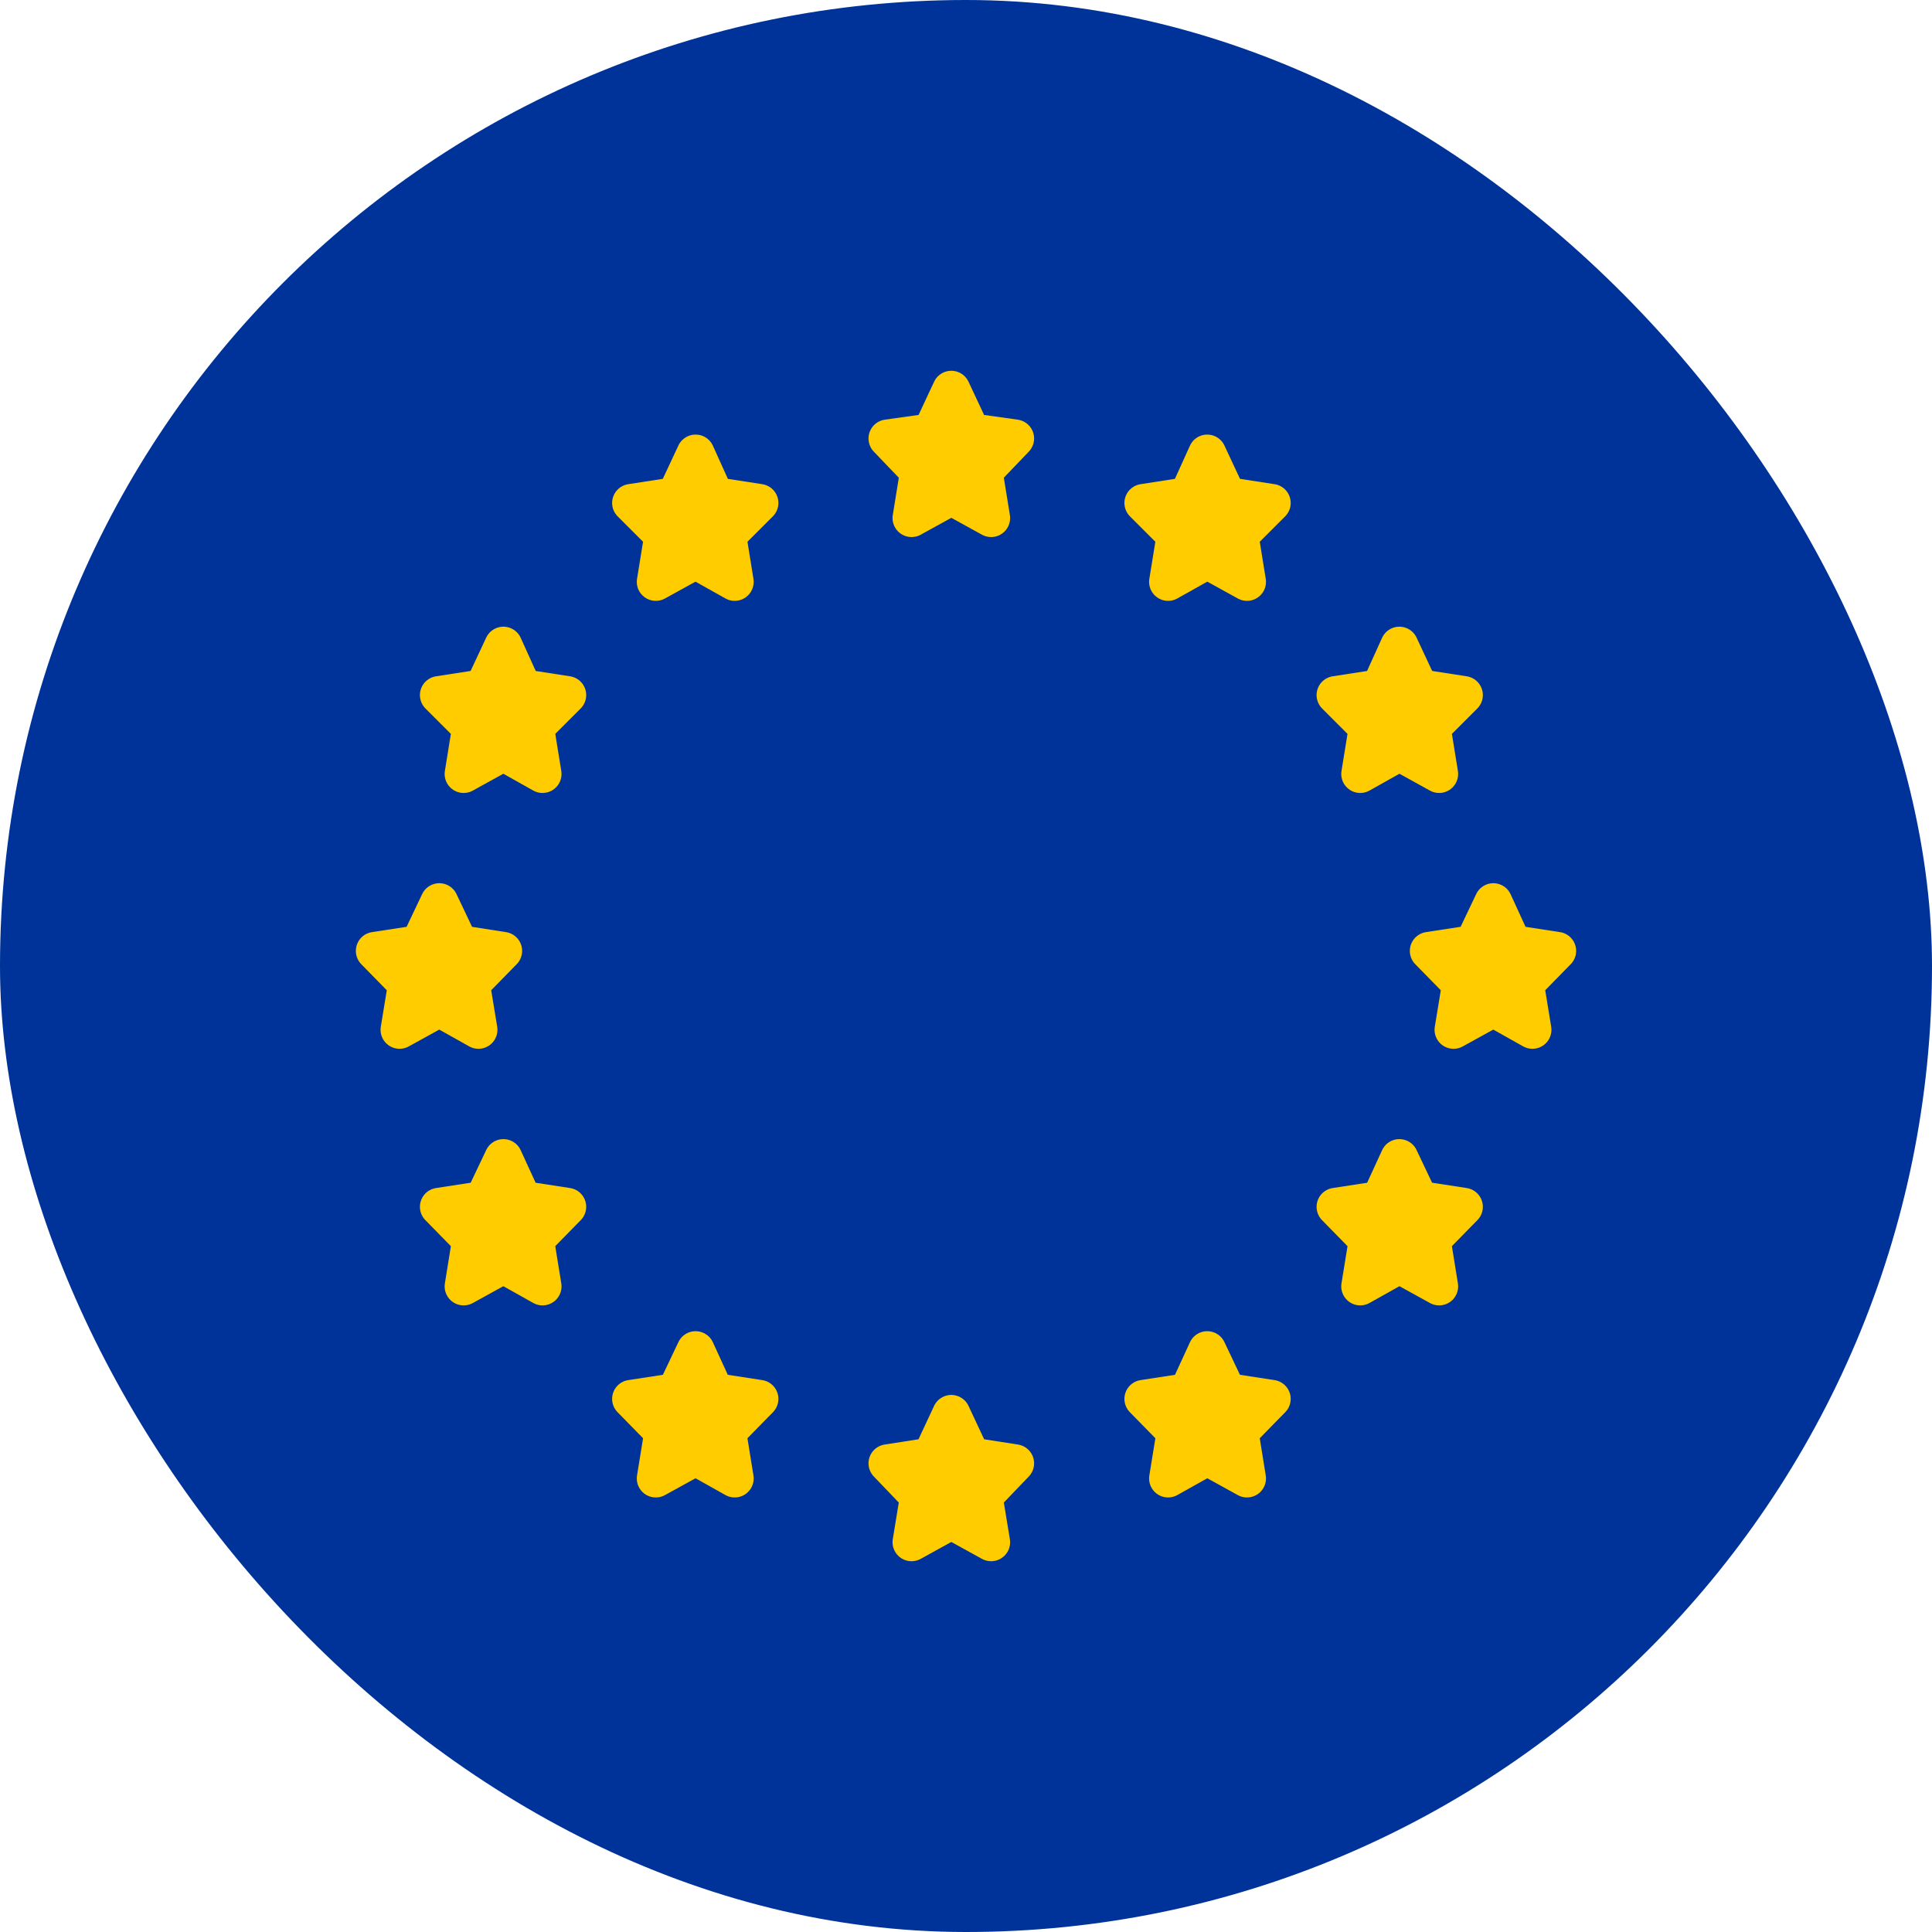 <svg width="48" height="48" viewBox="0 0 48 48" fill="none" xmlns="http://www.w3.org/2000/svg">
<rect width="48" height="48" rx="24" fill="#003399"/>
<path fill-rule="evenodd" clip-rule="evenodd" d="M23.635 9.684L24.13 10.741L25.22 10.894L24.436 11.712L24.624 12.871L23.635 12.326L22.647 12.871L22.834 11.712L22.05 10.894L23.141 10.741L23.635 9.684Z" fill="#FFCC00"/>
<path d="M23.635 9.684L24.13 10.741L25.22 10.894L24.436 11.712L24.624 12.871L23.635 12.326L22.647 12.871L22.834 11.712L22.05 10.894L23.141 10.741L23.635 9.684Z" stroke="#FFCC00" stroke-width="0.944" stroke-linecap="round" stroke-linejoin="round"/>
<path fill-rule="evenodd" clip-rule="evenodd" d="M29.993 11.269L30.487 12.325L31.595 12.496L30.794 13.297L30.981 14.456L29.993 13.911L29.021 14.456L29.209 13.297L28.408 12.496L29.515 12.325L29.993 11.269Z" fill="#FFCC00"/>
<path d="M29.993 11.269L30.487 12.325L31.595 12.496L30.794 13.297L30.981 14.456L29.993 13.911L29.021 14.456L29.209 13.297L28.408 12.496L29.515 12.325L29.993 11.269Z" stroke="#FFCC00" stroke-width="0.944" stroke-linecap="round" stroke-linejoin="round"/>
<path fill-rule="evenodd" clip-rule="evenodd" d="M17.282 11.269L17.759 12.325L18.867 12.496L18.066 13.297L18.253 14.456L17.282 13.911L16.293 14.456L16.481 13.297L15.68 12.496L16.788 12.325L17.282 11.269Z" fill="#FFCC00"/>
<path d="M17.282 11.269L17.759 12.325L18.867 12.496L18.066 13.297L18.253 14.456L17.282 13.911L16.293 14.456L16.481 13.297L15.68 12.496L16.788 12.325L17.282 11.269Z" stroke="#FFCC00" stroke-width="0.944" stroke-linecap="round" stroke-linejoin="round"/>
<path fill-rule="evenodd" clip-rule="evenodd" d="M34.767 16.042L35.261 17.098L36.369 17.269L35.568 18.07L35.755 19.229L34.767 18.683L33.795 19.229L33.983 18.07L33.182 17.269L34.289 17.098L34.767 16.042Z" fill="#FFCC00"/>
<path d="M34.767 16.042L35.261 17.098L36.369 17.269L35.568 18.07L35.755 19.229L34.767 18.683L33.795 19.229L33.983 18.07L33.182 17.269L34.289 17.098L34.767 16.042Z" stroke="#FFCC00" stroke-width="0.944" stroke-linecap="round" stroke-linejoin="round"/>
<path fill-rule="evenodd" clip-rule="evenodd" d="M12.507 16.042L12.985 17.098L14.092 17.269L13.291 18.07L13.479 19.229L12.507 18.683L11.519 19.229L11.706 18.07L10.905 17.269L12.013 17.098L12.507 16.042Z" fill="#FFCC00"/>
<path d="M12.507 16.042L12.985 17.098L14.092 17.269L13.291 18.07L13.479 19.229L12.507 18.683L11.519 19.229L11.706 18.07L10.905 17.269L12.013 17.098L12.507 16.042Z" stroke="#FFCC00" stroke-width="0.944" stroke-linecap="round" stroke-linejoin="round"/>
<path fill-rule="evenodd" clip-rule="evenodd" d="M34.767 28.773L35.261 29.813L36.369 29.983L35.568 30.801L35.755 31.96L34.767 31.415L33.795 31.96L33.983 30.801L33.182 29.983L34.289 29.813L34.767 28.773Z" fill="#FFCC00"/>
<path d="M34.767 28.773L35.261 29.813L36.369 29.983L35.568 30.801L35.755 31.96L34.767 31.415L33.795 31.96L33.983 30.801L33.182 29.983L34.289 29.813L34.767 28.773Z" stroke="#FFCC00" stroke-width="0.944" stroke-linecap="round" stroke-linejoin="round"/>
<path fill-rule="evenodd" clip-rule="evenodd" d="M12.507 28.773L12.985 29.813L14.092 29.983L13.291 30.801L13.479 31.96L12.507 31.415L11.519 31.96L11.706 30.801L10.905 29.983L12.013 29.813L12.507 28.773Z" fill="#FFCC00"/>
<path d="M12.507 28.773L12.985 29.813L14.092 29.983L13.291 30.801L13.479 31.96L12.507 31.415L11.519 31.96L11.706 30.801L10.905 29.983L12.013 29.813L12.507 28.773Z" stroke="#FFCC00" stroke-width="0.944" stroke-linecap="round" stroke-linejoin="round"/>
<path fill-rule="evenodd" clip-rule="evenodd" d="M29.993 33.545L30.487 34.585L31.595 34.755L30.794 35.573L30.981 36.732L29.993 36.187L29.021 36.732L29.209 35.573L28.408 34.755L29.515 34.585L29.993 33.545Z" fill="#FFCC00"/>
<path d="M29.993 33.545L30.487 34.585L31.595 34.755L30.794 35.573L30.981 36.732L29.993 36.187L29.021 36.732L29.209 35.573L28.408 34.755L29.515 34.585L29.993 33.545Z" stroke="#FFCC00" stroke-width="0.944" stroke-linecap="round" stroke-linejoin="round"/>
<path fill-rule="evenodd" clip-rule="evenodd" d="M17.282 33.545L17.759 34.585L18.867 34.755L18.066 35.573L18.253 36.732L17.282 36.187L16.293 36.732L16.481 35.573L15.68 34.755L16.788 34.585L17.282 33.545Z" fill="#FFCC00"/>
<path d="M17.282 33.545L17.759 34.585L18.867 34.755L18.066 35.573L18.253 36.732L17.282 36.187L16.293 36.732L16.481 35.573L15.68 34.755L16.788 34.585L17.282 33.545Z" stroke="#FFCC00" stroke-width="0.944" stroke-linecap="round" stroke-linejoin="round"/>
<path fill-rule="evenodd" clip-rule="evenodd" d="M37.102 22.415L37.579 23.455L38.687 23.625L37.886 24.443L38.073 25.585L37.102 25.04L36.113 25.585L36.301 24.443L35.499 23.625L36.607 23.455L37.102 22.415Z" fill="#FFCC00"/>
<path d="M37.102 22.415L37.579 23.455L38.687 23.625L37.886 24.443L38.073 25.585L37.102 25.04L36.113 25.585L36.301 24.443L35.499 23.625L36.607 23.455L37.102 22.415Z" stroke="#FFCC00" stroke-width="0.944" stroke-linecap="round" stroke-linejoin="round"/>
<path fill-rule="evenodd" clip-rule="evenodd" d="M10.915 22.415L11.409 23.455L12.5 23.625L11.699 24.443L11.887 25.585L10.915 25.04L9.927 25.585L10.114 24.443L9.313 23.625L10.421 23.455L10.915 22.415Z" fill="#FFCC00"/>
<path d="M10.915 22.415L11.409 23.455L12.5 23.625L11.699 24.443L11.887 25.585L10.915 25.04L9.927 25.585L10.114 24.443L9.313 23.625L10.421 23.455L10.915 22.415Z" stroke="#FFCC00" stroke-width="0.944" stroke-linecap="round" stroke-linejoin="round"/>
<path fill-rule="evenodd" clip-rule="evenodd" d="M23.635 35.129L24.13 36.186L25.22 36.356L24.436 37.174L24.624 38.316L23.635 37.771L22.647 38.316L22.834 37.174L22.05 36.356L23.141 36.186L23.635 35.129Z" fill="#FFCC00"/>
<path d="M23.635 35.129L24.13 36.186L25.22 36.356L24.436 37.174L24.624 38.316L23.635 37.771L22.647 38.316L22.834 37.174L22.05 36.356L23.141 36.186L23.635 35.129Z" stroke="#FFCC00" stroke-width="0.944" stroke-linecap="round" stroke-linejoin="round"/>
</svg>
